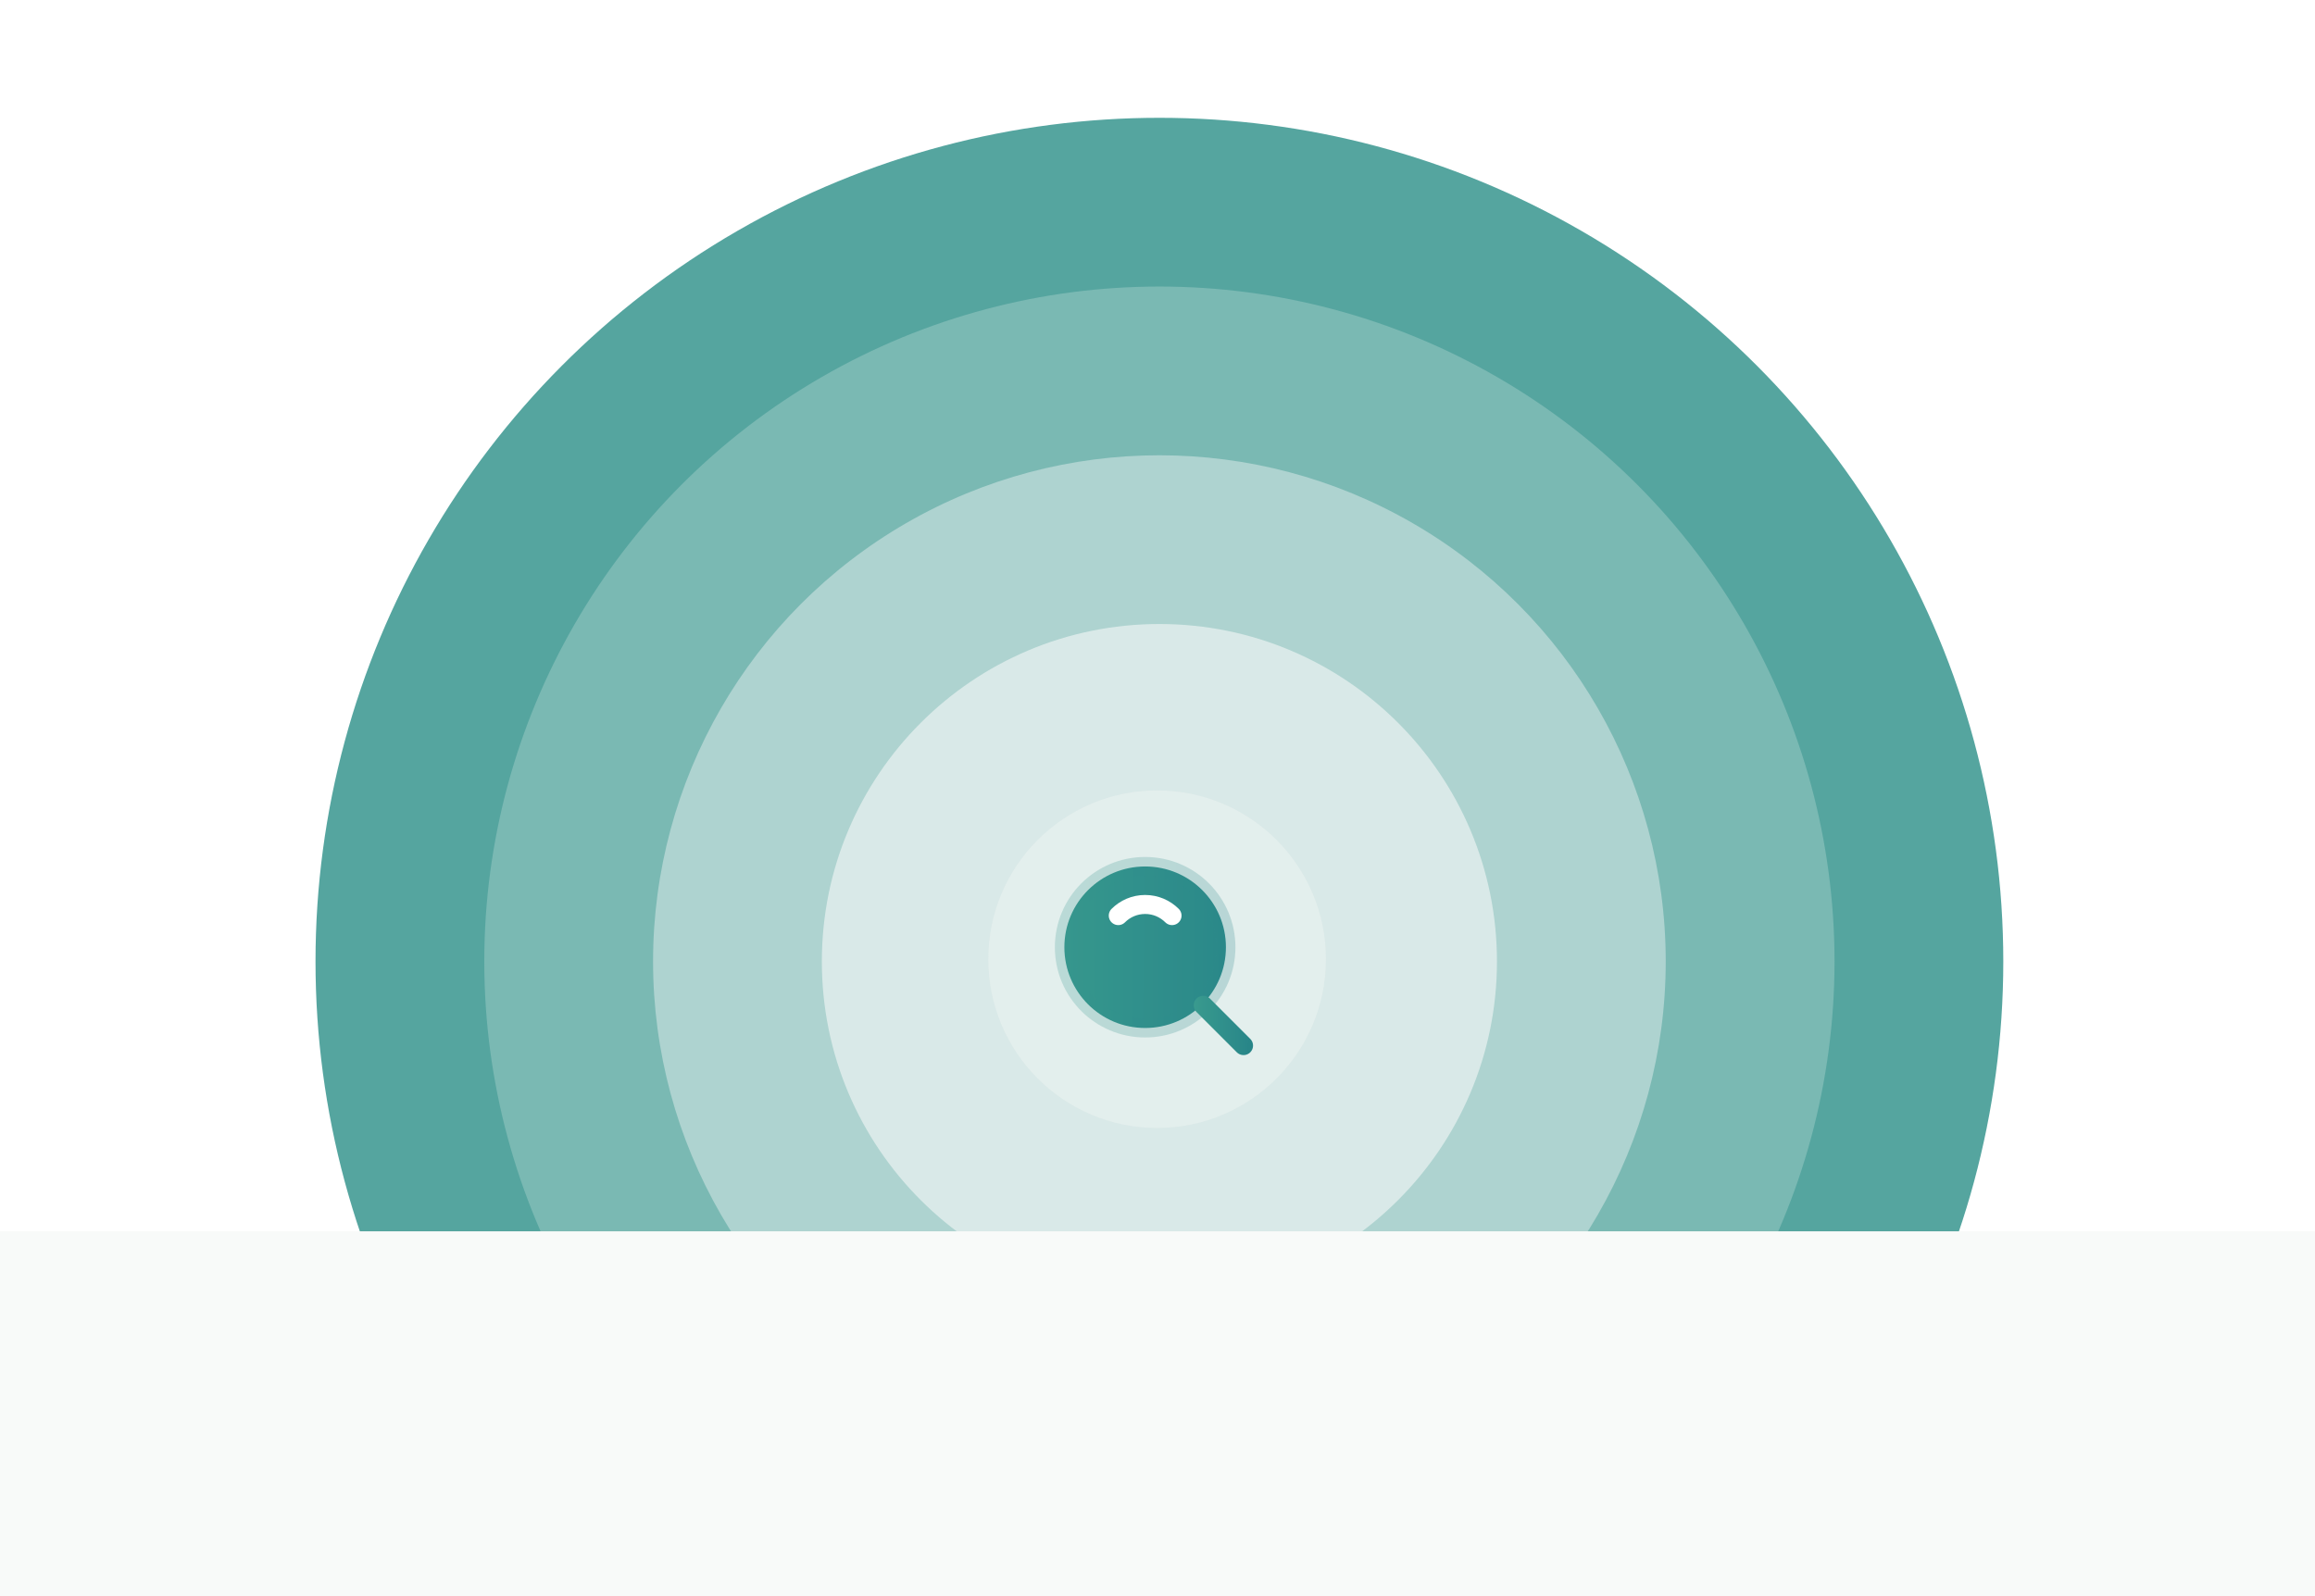 <svg width="609" height="420" viewBox="0 0 609 420" fill="none" xmlns="http://www.w3.org/2000/svg">
<g opacity="0.9">
<g filter="url(#filter0_f_1094_50131)">
<circle cx="305" cy="253" r="222" fill="#439B95"/>
</g>
<g filter="url(#filter1_f_1094_50131)">
<circle cx="305.002" cy="253.002" r="177.6" fill="#6CB1AB"/>
</g>
<g filter="url(#filter2_f_1094_50131)">
<circle cx="304.999" cy="252.999" r="133.2" fill="#A5CECB"/>
</g>
<g filter="url(#filter3_f_1094_50131)">
<circle cx="305.001" cy="253.001" r="88.8" fill="#D5E7E5"/>
</g>
<g opacity="0.7" filter="url(#filter4_f_1094_50131)">
<circle cx="304.4" cy="252.4" r="44.4" fill="#E6EFEE"/>
</g>
<path d="M301.25 270.5C312.986 270.5 322.5 260.986 322.5 249.25C322.5 237.514 312.986 228 301.25 228C289.514 228 280 237.514 280 249.25C280 260.986 289.514 270.5 301.25 270.5Z" fill="url(#paint0_linear_1094_50131)" stroke="url(#paint1_linear_1094_50131)" stroke-opacity="0.23" stroke-width="5" stroke-linejoin="round"/>
<path d="M308.322 240.929C306.512 239.119 304.012 238 301.251 238C298.489 238 295.989 239.119 294.18 240.929" stroke="white" stroke-width="5" stroke-linecap="round" stroke-linejoin="round"/>
<path d="M316.527 264.527L327.134 275.134" stroke="url(#paint2_linear_1094_50131)" stroke-width="5" stroke-linecap="round" stroke-linejoin="round"/>
<g filter="url(#filter5_f_1094_50131)">
<rect x="-29" y="324" width="669" height="128" fill="#F7F9F8"/>
</g>
</g>
<defs>
<filter id="filter0_f_1094_50131" x="33" y="-19" width="544" height="544" filterUnits="userSpaceOnUse" color-interpolation-filters="sRGB">
<feFlood flood-opacity="0" result="BackgroundImageFix"/>
<feBlend mode="normal" in="SourceGraphic" in2="BackgroundImageFix" result="shape"/>
<feGaussianBlur stdDeviation="25" result="effect1_foregroundBlur_1094_50131"/>
</filter>
<filter id="filter1_f_1094_50131" x="117.002" y="65.002" width="375.999" height="375.999" filterUnits="userSpaceOnUse" color-interpolation-filters="sRGB">
<feFlood flood-opacity="0" result="BackgroundImageFix"/>
<feBlend mode="normal" in="SourceGraphic" in2="BackgroundImageFix" result="shape"/>
<feGaussianBlur stdDeviation="5.2" result="effect1_foregroundBlur_1094_50131"/>
</filter>
<filter id="filter2_f_1094_50131" x="161.399" y="109.399" width="287.2" height="287.2" filterUnits="userSpaceOnUse" color-interpolation-filters="sRGB">
<feFlood flood-opacity="0" result="BackgroundImageFix"/>
<feBlend mode="normal" in="SourceGraphic" in2="BackgroundImageFix" result="shape"/>
<feGaussianBlur stdDeviation="5.2" result="effect1_foregroundBlur_1094_50131"/>
</filter>
<filter id="filter3_f_1094_50131" x="205.801" y="153.801" width="198.4" height="198.4" filterUnits="userSpaceOnUse" color-interpolation-filters="sRGB">
<feFlood flood-opacity="0" result="BackgroundImageFix"/>
<feBlend mode="normal" in="SourceGraphic" in2="BackgroundImageFix" result="shape"/>
<feGaussianBlur stdDeviation="5.2" result="effect1_foregroundBlur_1094_50131"/>
</filter>
<filter id="filter4_f_1094_50131" x="249.6" y="197.6" width="109.601" height="109.601" filterUnits="userSpaceOnUse" color-interpolation-filters="sRGB">
<feFlood flood-opacity="0" result="BackgroundImageFix"/>
<feBlend mode="normal" in="SourceGraphic" in2="BackgroundImageFix" result="shape"/>
<feGaussianBlur stdDeviation="5.2" result="effect1_foregroundBlur_1094_50131"/>
</filter>
<filter id="filter5_f_1094_50131" x="-48.884" y="304.116" width="708.767" height="167.767" filterUnits="userSpaceOnUse" color-interpolation-filters="sRGB">
<feFlood flood-opacity="0" result="BackgroundImageFix"/>
<feBlend mode="normal" in="SourceGraphic" in2="BackgroundImageFix" result="shape"/>
<feGaussianBlur stdDeviation="9.942" result="effect1_foregroundBlur_1094_50131"/>
</filter>
<linearGradient id="paint0_linear_1094_50131" x1="270.594" y1="238.326" x2="383.586" y2="238.771" gradientUnits="userSpaceOnUse">
<stop stop-color="#238F82"/>
<stop offset="1" stop-color="#006475"/>
</linearGradient>
<linearGradient id="paint1_linear_1094_50131" x1="270.594" y1="238.326" x2="383.586" y2="238.771" gradientUnits="userSpaceOnUse">
<stop stop-color="#238F82"/>
<stop offset="1" stop-color="#006475"/>
</linearGradient>
<linearGradient id="paint2_linear_1094_50131" x1="314.18" y1="267.104" x2="342.379" y2="267.216" gradientUnits="userSpaceOnUse">
<stop stop-color="#238F82"/>
<stop offset="1" stop-color="#006475"/>
</linearGradient>
</defs>
</svg>

